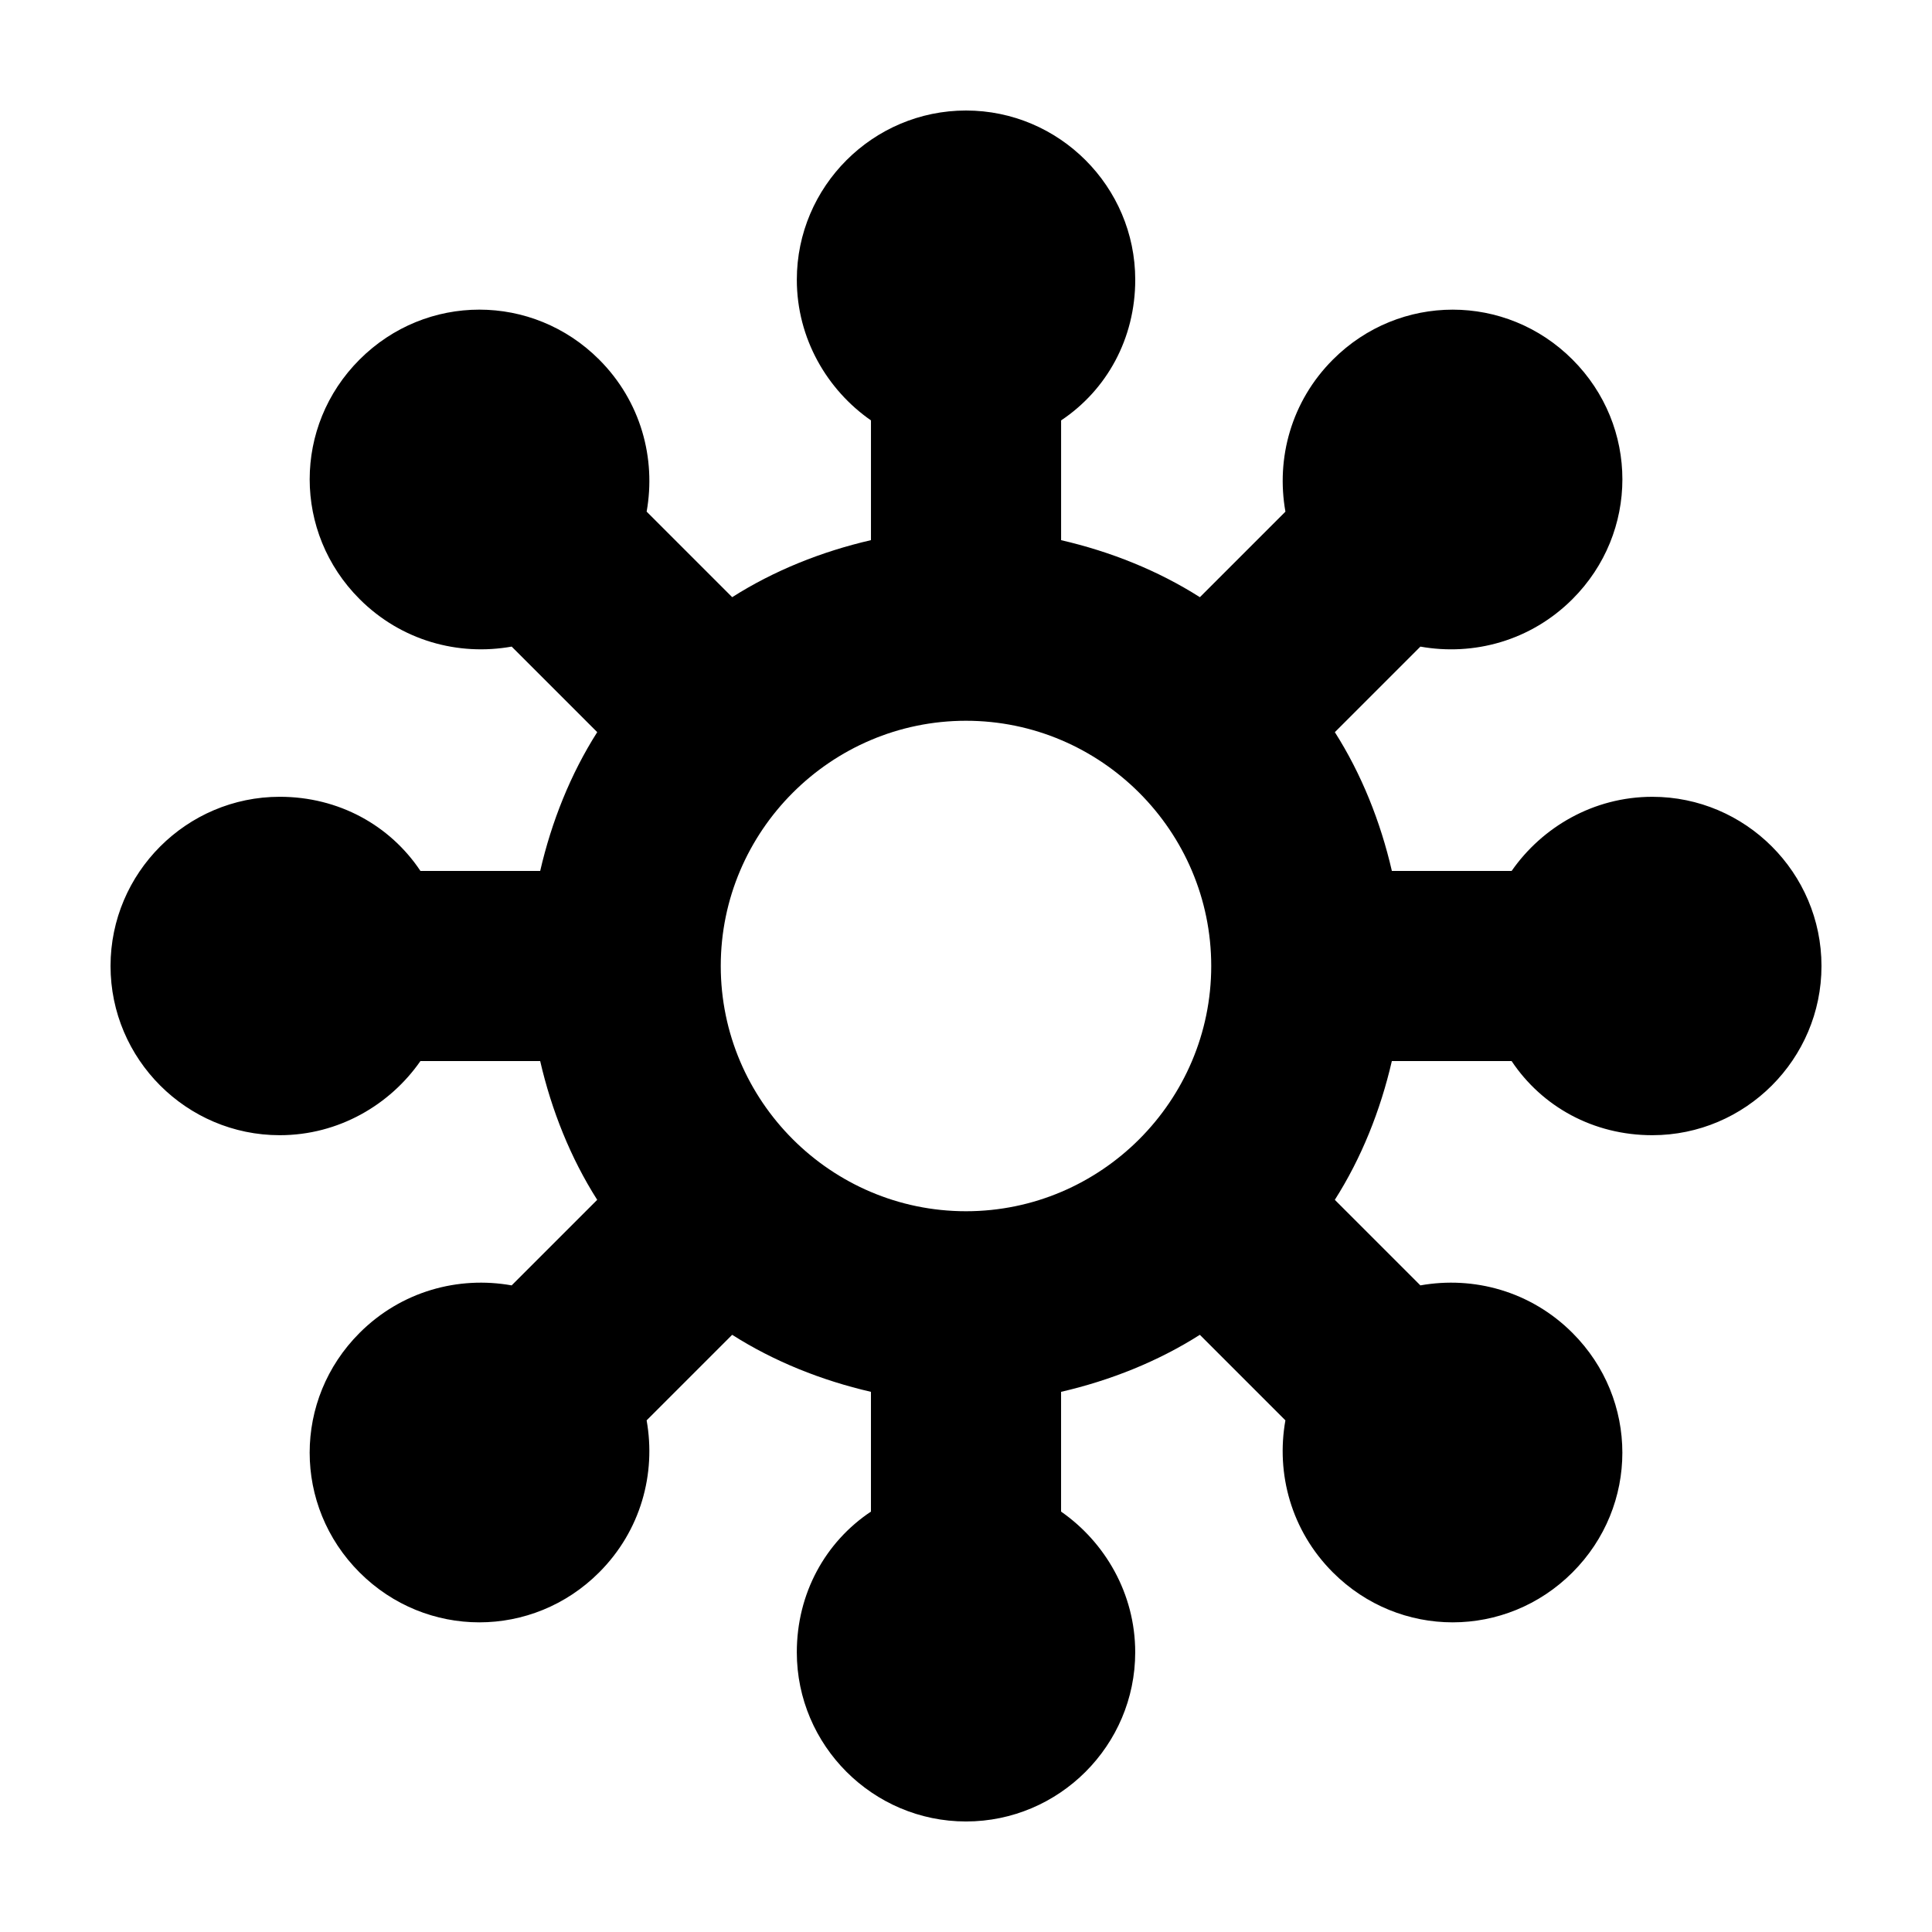 <?xml version="1.0" encoding="UTF-8"?>
<!-- The Best Svg Icon site in the world: iconSvg.co, Visit us! https://iconsvg.co -->
<svg fill="#000000" width="800px" height="800px" version="1.1" viewBox="144 144 512 512" xmlns="http://www.w3.org/2000/svg">
 <path d="m581.88 355.16c-15.617 0-29.223 8.062-37.281 19.648h-31.738c-3.023-13.098-8.062-25.695-15.113-36.777l22.672-22.672c14.105 2.519 29.223-1.512 40.305-12.594 17.633-17.633 17.633-45.848 0-63.48-17.633-17.633-45.848-17.633-63.48 0-11.082 11.082-15.113 26.199-12.594 40.305l-22.672 22.672c-11.082-7.055-23.68-12.09-36.777-15.113v-31.738c12.09-8.062 19.648-21.664 19.648-37.281-0.008-24.691-20.16-44.844-44.844-44.844-24.688 0-44.84 20.152-44.84 44.84 0 15.617 8.062 29.223 19.648 37.281v31.738c-13.098 3.023-25.695 8.062-36.777 15.113l-22.672-22.672c2.519-14.105-1.512-29.223-12.594-40.305-17.633-17.633-45.848-17.633-63.48 0-17.633 17.633-17.633 45.848 0 63.48 11.082 11.082 26.199 15.113 40.305 12.594l22.672 22.672c-7.055 11.082-12.09 23.68-15.113 36.777h-31.738c-8.062-12.09-21.664-19.648-37.281-19.648-24.691 0.004-44.844 20.156-44.844 44.844s20.152 44.84 44.84 44.84c15.617 0 29.223-8.062 37.281-19.648h31.738c3.023 13.098 8.062 25.695 15.113 36.777l-22.672 22.672c-14.105-2.519-29.223 1.512-40.305 12.594-17.633 17.633-17.633 45.848 0 63.48 17.633 17.633 45.848 17.633 63.48 0 11.082-11.082 15.113-26.199 12.594-40.305l22.672-22.672c11.082 7.055 23.68 12.09 36.777 15.113v31.738c-12.09 8.062-19.648 21.664-19.648 37.281 0 24.688 20.152 44.84 44.84 44.84s44.84-20.152 44.84-44.84c0-15.617-8.062-29.223-19.648-37.281v-31.738c13.098-3.023 25.695-8.062 36.777-15.113l22.672 22.672c-2.519 14.105 1.512 29.223 12.594 40.305 17.633 17.633 45.848 17.633 63.48 0 17.633-17.633 17.633-45.848 0-63.48-11.082-11.082-26.199-15.113-40.305-12.594l-22.672-22.672c7.055-11.082 12.09-23.68 15.113-36.777h31.738c8.062 12.09 21.664 19.648 37.281 19.648 24.688 0 44.84-20.152 44.84-44.84 0.004-24.688-20.148-44.84-44.832-44.84zm-181.88 109.83c-35.77 0-64.992-29.223-64.992-64.992 0-35.77 29.219-64.988 64.992-64.988 35.77 0 64.988 29.219 64.988 64.992 0 35.77-29.219 64.988-64.988 64.988z"/>
</svg>